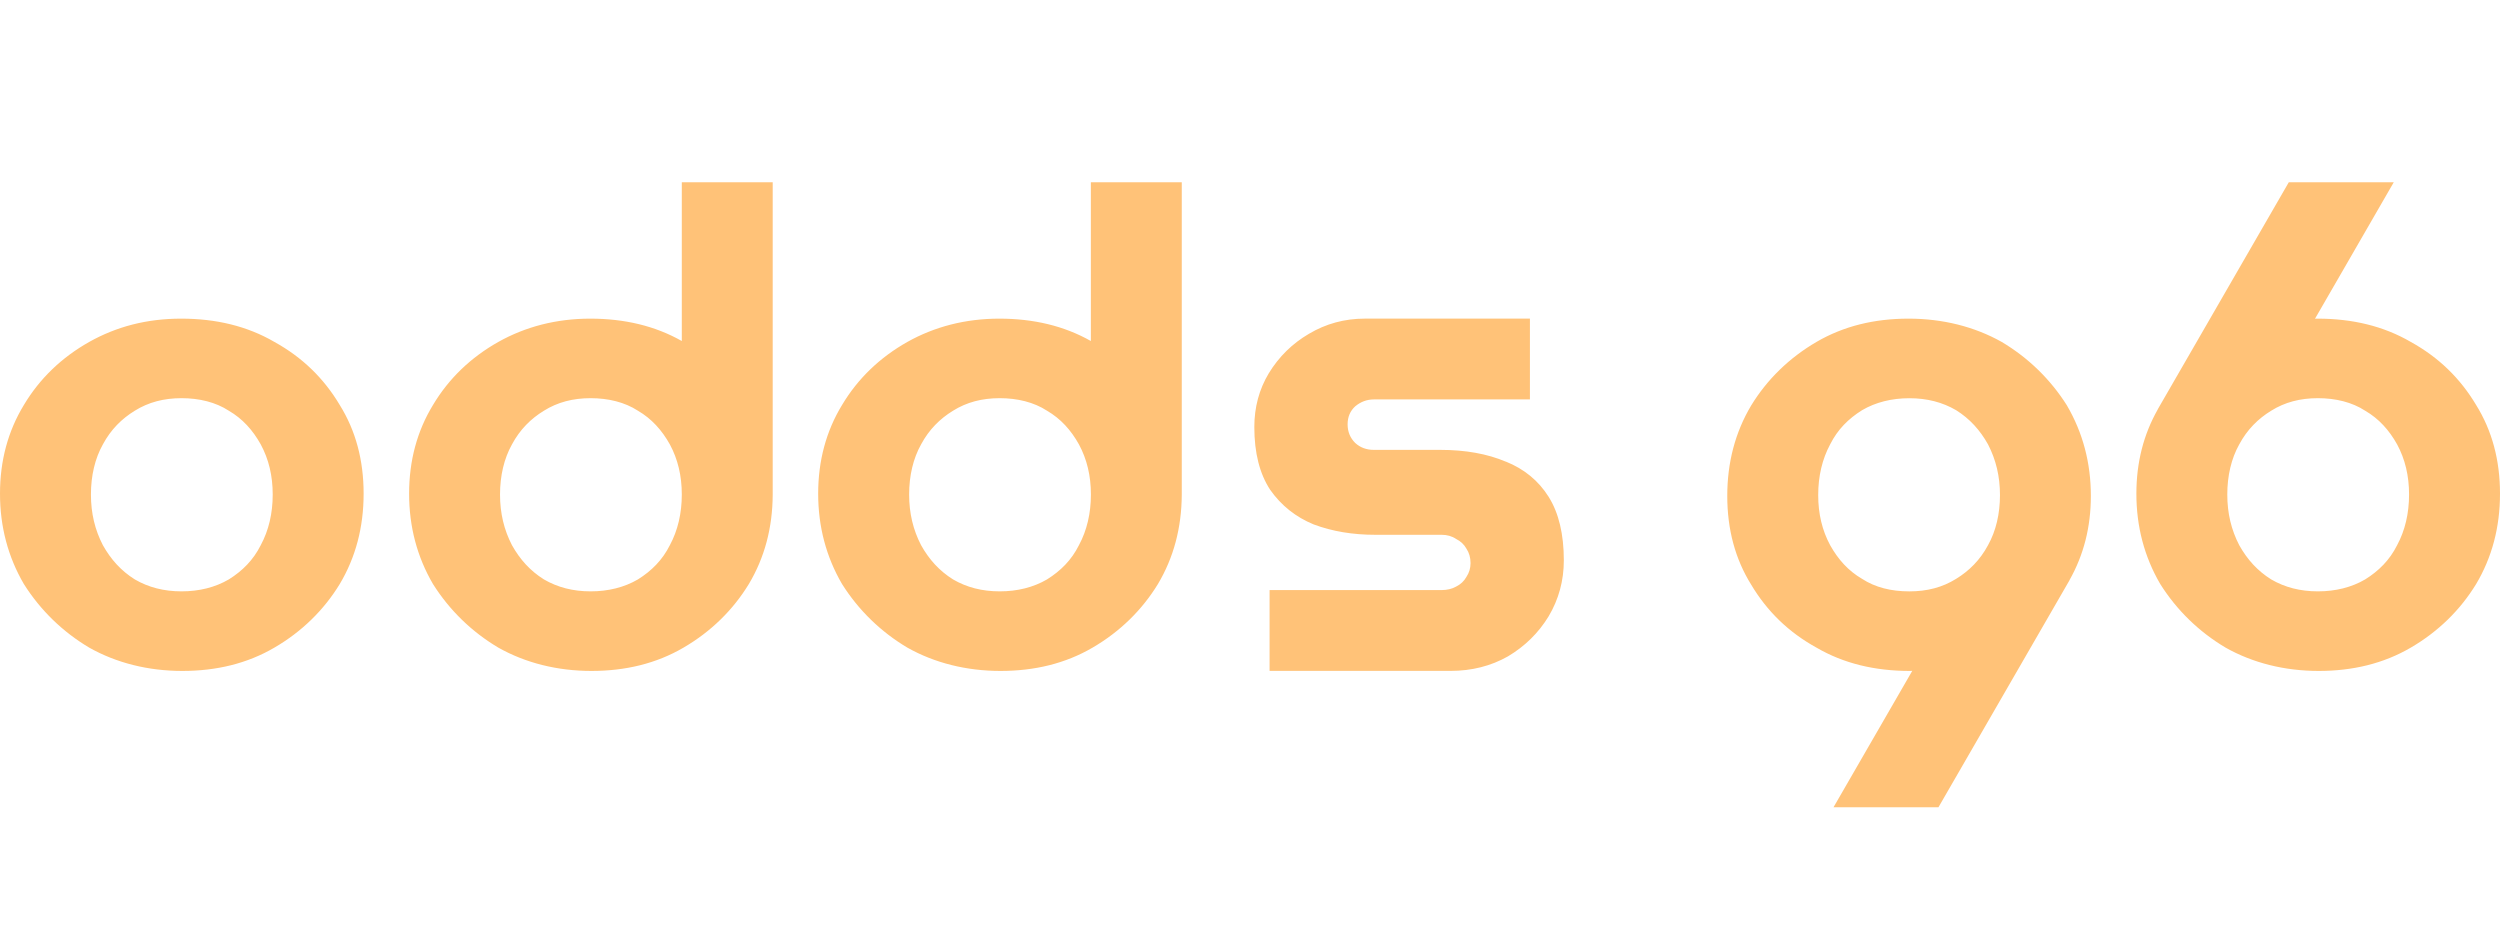<svg xmlns="http://www.w3.org/2000/svg" width="96" height="36" fill="none" viewBox="0 0 96 36">
    <g fill="#FFC278" clip-path="url(#svgp-logo__clip0_9_29634)">
        <path d="M26.183 13.096C25.151 12.511 23.973 12.236 22.669 12.236 21.366 12.236 20.183 12.543 19.136 13.13 18.088 13.72 17.238 14.527 16.626 15.553 16.015 16.556 15.71 17.691 15.71 18.956 15.71 20.223 16.015 21.379 16.626 22.426 17.259 23.43 18.11 24.259 19.136 24.869 20.183 25.459 21.405 25.764 22.713 25.764 24.021 25.764 25.2 25.48 26.247 24.869 27.294 24.259 28.145 23.43 28.756 22.426 29.361 21.412 29.664 20.27 29.672 19V7H26.181V13.096H26.183ZM24.497 22.249C23.971 22.555 23.358 22.708 22.68 22.708 22.002 22.708 21.411 22.555 20.886 22.249 20.361 21.921 19.966 21.483 19.66 20.936 19.355 20.346 19.201 19.711 19.201 18.989 19.201 18.268 19.355 17.611 19.66 17.064 19.966 16.495 20.382 16.079 20.886 15.772 21.411 15.444 22.002 15.29 22.68 15.29 23.358 15.29 23.992 15.444 24.497 15.772 25.021 16.078 25.416 16.516 25.722 17.064 26.028 17.632 26.181 18.267 26.181 18.989 26.181 19.712 26.028 20.368 25.722 20.936 25.437 21.505 25.021 21.921 24.497 22.249ZM10.537 13.13C9.491 12.52 8.29 12.236 6.96 12.236 5.63 12.236 4.473 12.543 3.426 13.13 2.379 13.72 1.528 14.527.916 15.553.306 16.556 0 17.691 0 18.956 0 20.223.306 21.379.916 22.426 1.55 23.43 2.4 24.259 3.426 24.869 4.473 25.459 5.696 25.764 7.003 25.764 8.312 25.764 9.491 25.48 10.537 24.869 11.585 24.259 12.435 23.43 13.047 22.426 13.658 21.4 13.963 20.244 13.963 18.956 13.963 17.669 13.658 16.534 13.047 15.553 12.437 14.527 11.607 13.72 10.537 13.13ZM10.012 20.936C9.727 21.505 9.312 21.921 8.787 22.249 8.262 22.555 7.649 22.708 6.971 22.708 6.293 22.708 5.702 22.555 5.176 22.249 4.652 21.921 4.257 21.483 3.951 20.936 3.645 20.346 3.492 19.711 3.492 18.989 3.492 18.268 3.645 17.611 3.951 17.064 4.257 16.495 4.673 16.079 5.176 15.772 5.702 15.444 6.293 15.29 6.971 15.29 7.649 15.29 8.283 15.444 8.787 15.772 9.312 16.078 9.707 16.516 10.012 17.064 10.319 17.632 10.472 18.267 10.472 18.989 10.472 19.712 10.319 20.368 10.012 20.936ZM79.374 15.574C78.741 14.57 77.891 13.741 76.865 13.13 75.817 12.541 74.595 12.236 73.287 12.236 71.979 12.236 70.8 12.52 69.753 13.13 68.706 13.741 67.856 14.57 67.243 15.574 66.633 16.6 66.327 17.756 66.327 19.044 66.327 20.331 66.633 21.466 67.243 22.447 67.854 23.473 68.683 24.28 69.753 24.869 70.8 25.48 72 25.764 73.331 25.764 73.365 25.764 73.398 25.761 73.431 25.761L70.406 31H74.436L79.47 22.28H79.467C80.013 21.317 80.289 20.239 80.289 19.044 80.289 17.777 79.983 16.621 79.373 15.574H79.374ZM73.32 22.709C72.62 22.709 72.007 22.556 71.504 22.228 70.978 21.922 70.584 21.484 70.278 20.936 69.972 20.368 69.819 19.733 69.819 19.011 69.819 18.288 69.972 17.632 70.278 17.064 70.563 16.495 70.978 16.079 71.504 15.751 72.028 15.445 72.642 15.292 73.32 15.292 73.998 15.292 74.589 15.445 75.114 15.751 75.639 16.079 76.034 16.517 76.34 17.064 76.645 17.654 76.799 18.289 76.799 19.011 76.799 19.732 76.645 20.389 76.34 20.936 76.034 21.505 75.617 21.921 75.114 22.228 74.589 22.556 73.998 22.709 73.32 22.709ZM41.891 13.096C40.858 12.511 39.681 12.236 38.377 12.236 37.074 12.236 35.891 12.543 34.843 13.13 33.797 13.72 32.946 14.527 32.334 15.553 31.724 16.556 31.418 17.691 31.418 18.956 31.418 20.223 31.724 21.379 32.334 22.426 32.967 23.43 33.818 24.259 34.843 24.869 35.891 25.459 37.113 25.764 38.421 25.764 39.729 25.764 40.908 25.48 41.955 24.869 43.002 24.259 43.852 23.43 44.465 22.426 45.069 21.412 45.372 20.27 45.38 19V7H41.889V13.096H41.891ZM40.206 22.249C39.681 22.555 39.068 22.708 38.389 22.708 37.712 22.708 37.12 22.555 36.596 22.249 36.071 21.921 35.676 21.483 35.37 20.936 35.064 20.346 34.911 19.711 34.911 18.989 34.911 18.268 35.064 17.611 35.37 17.064 35.676 16.495 36.093 16.079 36.596 15.772 37.12 15.444 37.712 15.29 38.389 15.29 39.068 15.29 39.702 15.444 40.206 15.772 40.731 16.078 41.126 16.516 41.431 17.064 41.737 17.632 41.891 18.267 41.891 18.989 41.891 19.712 41.737 20.368 41.431 20.936 41.147 21.505 40.731 21.921 40.206 22.249ZM57.822 17.727C57.114 17.427 56.276 17.275 55.302 17.275H52.755C52.471 17.275 52.233 17.186 52.039 17.009 51.844 16.814 51.748 16.576 51.748 16.294 51.748 16.012 51.846 15.781 52.039 15.604 52.251 15.427 52.491 15.338 52.755 15.338H58.749V12.235H52.41C51.632 12.235 50.916 12.43 50.262 12.819 49.626 13.191 49.113 13.694 48.723 14.331 48.351 14.95 48.166 15.639 48.166 16.399 48.166 17.389 48.37 18.195 48.777 18.812 49.202 19.414 49.758 19.857 50.448 20.139 51.156 20.404 51.942 20.536 52.809 20.536H55.356C55.568 20.536 55.754 20.588 55.913 20.695 56.09 20.784 56.221 20.907 56.31 21.067 56.416 21.226 56.469 21.412 56.469 21.623 56.469 21.819 56.416 21.995 56.31 22.154 56.221 22.314 56.09 22.438 55.913 22.526 55.754 22.615 55.568 22.659 55.356 22.659H48.752V25.762H55.701C56.514 25.762 57.249 25.576 57.903 25.206 58.557 24.817 59.079 24.304 59.468 23.666 59.856 23.012 60.051 22.296 60.051 21.518 60.051 20.511 59.856 19.698 59.468 19.078 59.079 18.459 58.53 18.009 57.824 17.725L57.822 17.727ZM95.084 15.553C94.473 14.527 93.644 13.72 92.574 13.13 91.527 12.52 90.327 12.236 88.996 12.236 88.962 12.236 88.929 12.239 88.896 12.239L91.92 7H87.889L82.856 15.72H82.859C82.312 16.683 82.037 17.761 82.037 18.956 82.037 20.223 82.343 21.379 82.953 22.426 83.586 23.43 84.436 24.259 85.463 24.869 86.51 25.459 87.732 25.764 89.04 25.764 90.348 25.764 91.527 25.48 92.574 24.869 93.621 24.259 94.472 23.43 95.084 22.426 95.694 21.4 96 20.244 96 18.956 96 17.669 95.694 16.534 95.084 15.553ZM92.049 20.936C91.764 21.505 91.349 21.921 90.823 22.249 90.299 22.555 89.685 22.708 89.007 22.708 88.329 22.708 87.738 22.555 87.213 22.249 86.688 21.921 86.293 21.483 85.987 20.936 85.681 20.346 85.528 19.711 85.528 18.989 85.528 18.268 85.681 17.611 85.987 17.064 86.293 16.495 86.71 16.079 87.213 15.772 87.738 15.444 88.329 15.29 89.007 15.29 89.685 15.29 90.32 15.444 90.823 15.772 91.349 16.078 91.743 16.516 92.049 17.064 92.355 17.632 92.508 18.267 92.508 18.989 92.508 19.712 92.355 20.368 92.049 20.936Z"/>
    </g>
    <defs>
        <clipPath id="svgp-logo__clip0_9_29634">
            <rect width="96" height="36" fill="#fff"/>
        </clipPath>
    </defs>
</svg>
